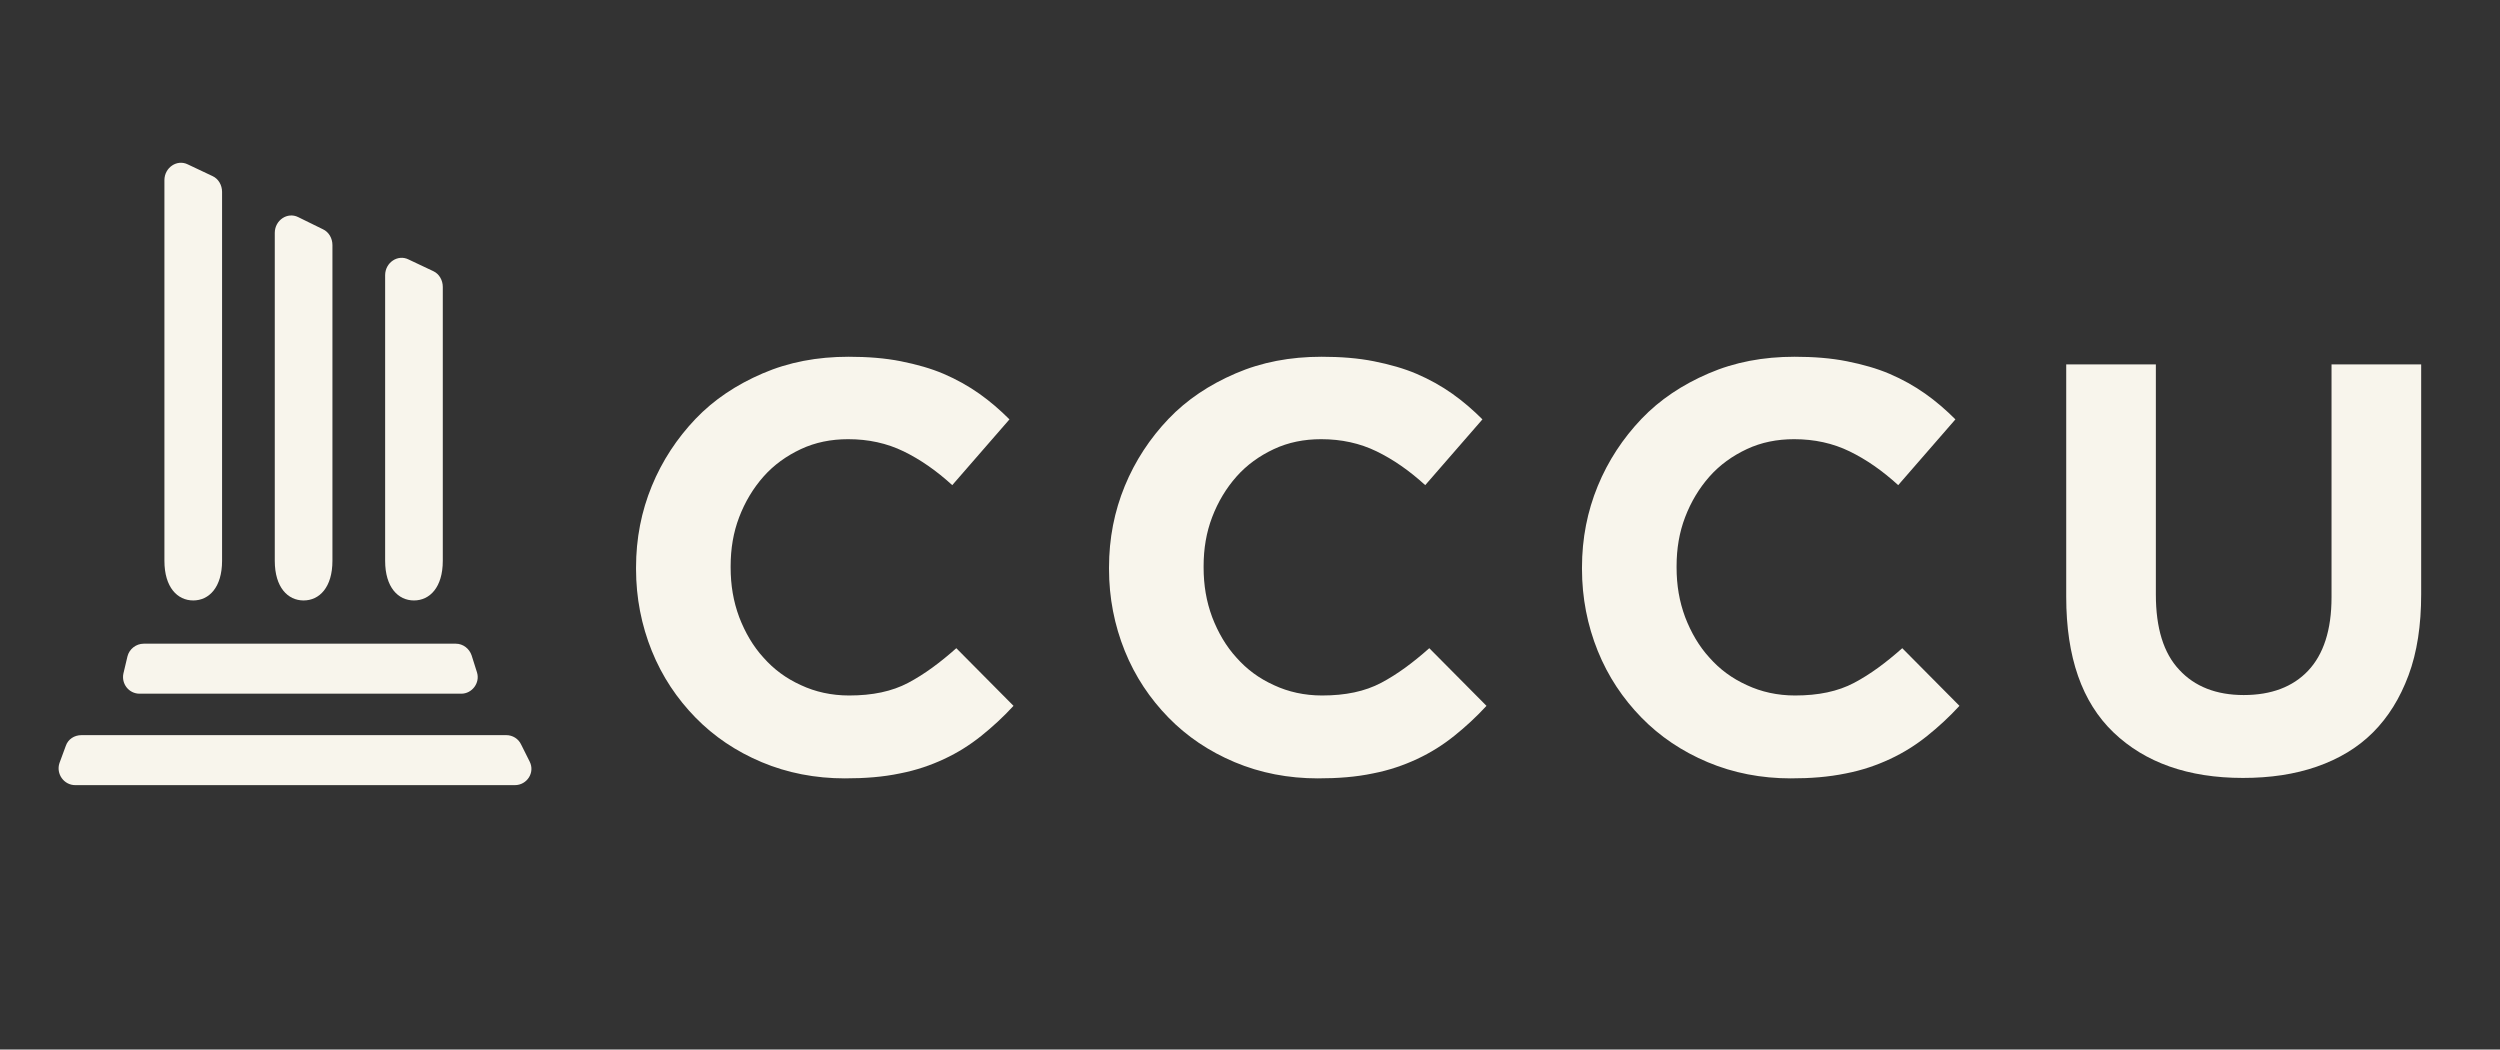 <?xml version="1.0" encoding="UTF-8"?>
<svg id="Layer_1" xmlns="http://www.w3.org/2000/svg" version="1.1" viewBox="0 0 555 233">
  <rect x="0" y="0" width="555" height="233" fill="#333333" stroke="none"/>
  <!-- Generator: Adobe Illustrator 30.0.0, SVG Export Plug-In . SVG Version: 2.1.1 Build 123)  -->
  <defs>
    <style>
      .st0 {
        fill: #f8f5ec;
      }
    </style>
  </defs>
  <path class="st0" d="M114.3,174.3H16.7c-2.5,0-4.3-2.5-3.5-4.9l1.4-3.8c.5-1.5,1.9-2.4,3.5-2.4h94.3c1.4,0,2.7.8,3.3,2.1l1.9,3.8c1.2,2.4-.6,5.2-3.3,5.2Z"/>
  <path class="st0" d="M102.4,154H31c-2.4,0-4.1-2.2-3.6-4.5l.9-3.8c.4-1.6,1.9-2.8,3.6-2.8h69.3c1.6,0,3,1.1,3.5,2.6l1.2,3.8c.7,2.3-1.1,4.7-3.5,4.7Z"/>
  <path class="st0" d="M90.7,57.6c-2.4-1.2-5.2.7-5.2,3.5v63.4c0,5.9,2.9,8.8,6.4,8.8s6.4-2.9,6.4-8.8v-60.8c0-1.5-.8-2.9-2.1-3.5l-5.5-2.6Z"/>
  <path class="st0" d="M66.2,48.2c-2.4-1.2-5.2.7-5.2,3.5v72.8c0,5.9,2.9,8.8,6.4,8.8s6.4-2.9,6.4-8.8V54.4c0-1.5-.8-2.9-2.1-3.5l-5.5-2.7Z"/>
  <path class="st0" d="M41.7,36.5c-2.4-1.2-5.2.7-5.2,3.5v84.5c0,5.9,2.9,8.8,6.4,8.8s6.4-2.9,6.4-8.8V42.6c0-1.5-.8-2.9-2.1-3.5l-5.5-2.6Z"/>
  <g>
    <path class="st0" d="M187.6,172.8c-6.6,0-12.8-1.2-18.5-3.6-5.7-2.4-10.6-5.7-14.7-9.9-4.1-4.2-7.4-9.1-9.7-14.8s-3.5-11.8-3.5-18.2v-.3c0-6.5,1.2-12.5,3.5-18.1s5.6-10.6,9.7-14.9c4.1-4.3,9.1-7.6,14.9-10.1,5.8-2.5,12.1-3.7,19.1-3.7,4.2,0,8.1.3,11.6,1s6.7,1.6,9.5,2.8c2.8,1.2,5.5,2.7,7.9,4.4,2.4,1.7,4.6,3.6,6.7,5.7l-12.7,14.6c-3.5-3.2-7.1-5.7-10.8-7.5s-7.8-2.7-12.3-2.7c-3.8,0-7.3.7-10.5,2.2s-6,3.5-8.3,6.1-4.1,5.6-5.4,9c-1.3,3.4-1.9,7-1.9,10.9v.3c0,3.9.6,7.5,1.9,11,1.3,3.4,3.1,6.5,5.4,9,2.3,2.6,5,4.6,8.3,6.1,3.2,1.5,6.8,2.3,10.7,2.3,5.2,0,9.5-.9,13.1-2.8,3.6-1.9,7.1-4.5,10.7-7.7l12.7,12.8c-2.3,2.5-4.7,4.7-7.2,6.7s-5.2,3.7-8.2,5.1c-3,1.4-6.2,2.5-9.8,3.2-3.8.8-7.8,1.1-12.2,1.1Z"/>
    <path class="st0" d="M292.6,172.8c-6.6,0-12.8-1.2-18.5-3.6-5.7-2.4-10.6-5.7-14.7-9.9s-7.4-9.1-9.7-14.8-3.5-11.8-3.5-18.2v-.3c0-6.5,1.2-12.5,3.5-18.1s5.6-10.6,9.7-14.9c4.1-4.3,9.1-7.6,14.9-10.1s12.1-3.7,19.1-3.7c4.2,0,8.1.3,11.6,1s6.7,1.6,9.5,2.8c2.8,1.2,5.5,2.7,7.9,4.4,2.4,1.7,4.6,3.6,6.7,5.7l-12.7,14.6c-3.5-3.2-7.1-5.7-10.8-7.5-3.7-1.8-7.8-2.7-12.3-2.7-3.8,0-7.3.7-10.5,2.2s-6,3.5-8.3,6.1-4.1,5.6-5.4,9-1.9,7-1.9,10.9v.3c0,3.9.6,7.5,1.9,11,1.3,3.4,3.1,6.5,5.4,9,2.3,2.6,5,4.6,8.3,6.1,3.2,1.5,6.8,2.3,10.7,2.3,5.2,0,9.5-.9,13.1-2.8,3.6-1.9,7.1-4.5,10.7-7.7l12.7,12.8c-2.3,2.5-4.7,4.7-7.2,6.7s-5.2,3.7-8.2,5.1c-3,1.4-6.2,2.5-9.8,3.2-3.8.8-7.8,1.1-12.2,1.1Z"/>
    <path class="st0" d="M397.6,172.8c-6.6,0-12.8-1.2-18.5-3.6-5.7-2.4-10.6-5.7-14.7-9.9s-7.4-9.1-9.7-14.8c-2.3-5.7-3.5-11.8-3.5-18.2v-.3c0-6.5,1.2-12.5,3.5-18.1s5.6-10.6,9.7-14.9,9.1-7.6,14.9-10.1,12.1-3.7,19.1-3.7c4.2,0,8.1.3,11.6,1s6.7,1.6,9.5,2.8c2.8,1.2,5.5,2.7,7.9,4.4,2.4,1.7,4.6,3.6,6.7,5.7l-12.7,14.6c-3.5-3.2-7.1-5.7-10.8-7.5-3.7-1.8-7.8-2.7-12.3-2.7-3.8,0-7.3.7-10.5,2.2s-6,3.5-8.3,6.1-4.1,5.6-5.4,9-1.9,7-1.9,10.9v.3c0,3.9.6,7.5,1.9,11,1.3,3.4,3.1,6.5,5.4,9,2.3,2.6,5,4.6,8.3,6.1,3.2,1.5,6.8,2.3,10.7,2.3,5.2,0,9.5-.9,13.1-2.8,3.6-1.9,7.1-4.5,10.7-7.7l12.7,12.8c-2.3,2.5-4.7,4.7-7.2,6.7s-5.2,3.7-8.2,5.1c-3,1.4-6.2,2.5-9.8,3.2-3.9.8-7.8,1.1-12.2,1.1Z"/>
    <path class="st0" d="M497.9,172.7c-12.1,0-21.7-3.4-28.7-10.1-7-6.7-10.5-16.7-10.5-30.1v-51.6h19.9v51.1c0,7.4,1.7,13,5.2,16.7,3.4,3.7,8.2,5.6,14.3,5.6s10.9-1.8,14.3-5.4c3.4-3.6,5.2-9,5.2-16.3v-51.7h19.9v51c0,6.9-.9,12.9-2.8,18-1.9,5.1-4.5,9.3-7.9,12.7s-7.6,5.9-12.5,7.6-10.3,2.5-16.4,2.5Z"/>
  </g>
</svg>